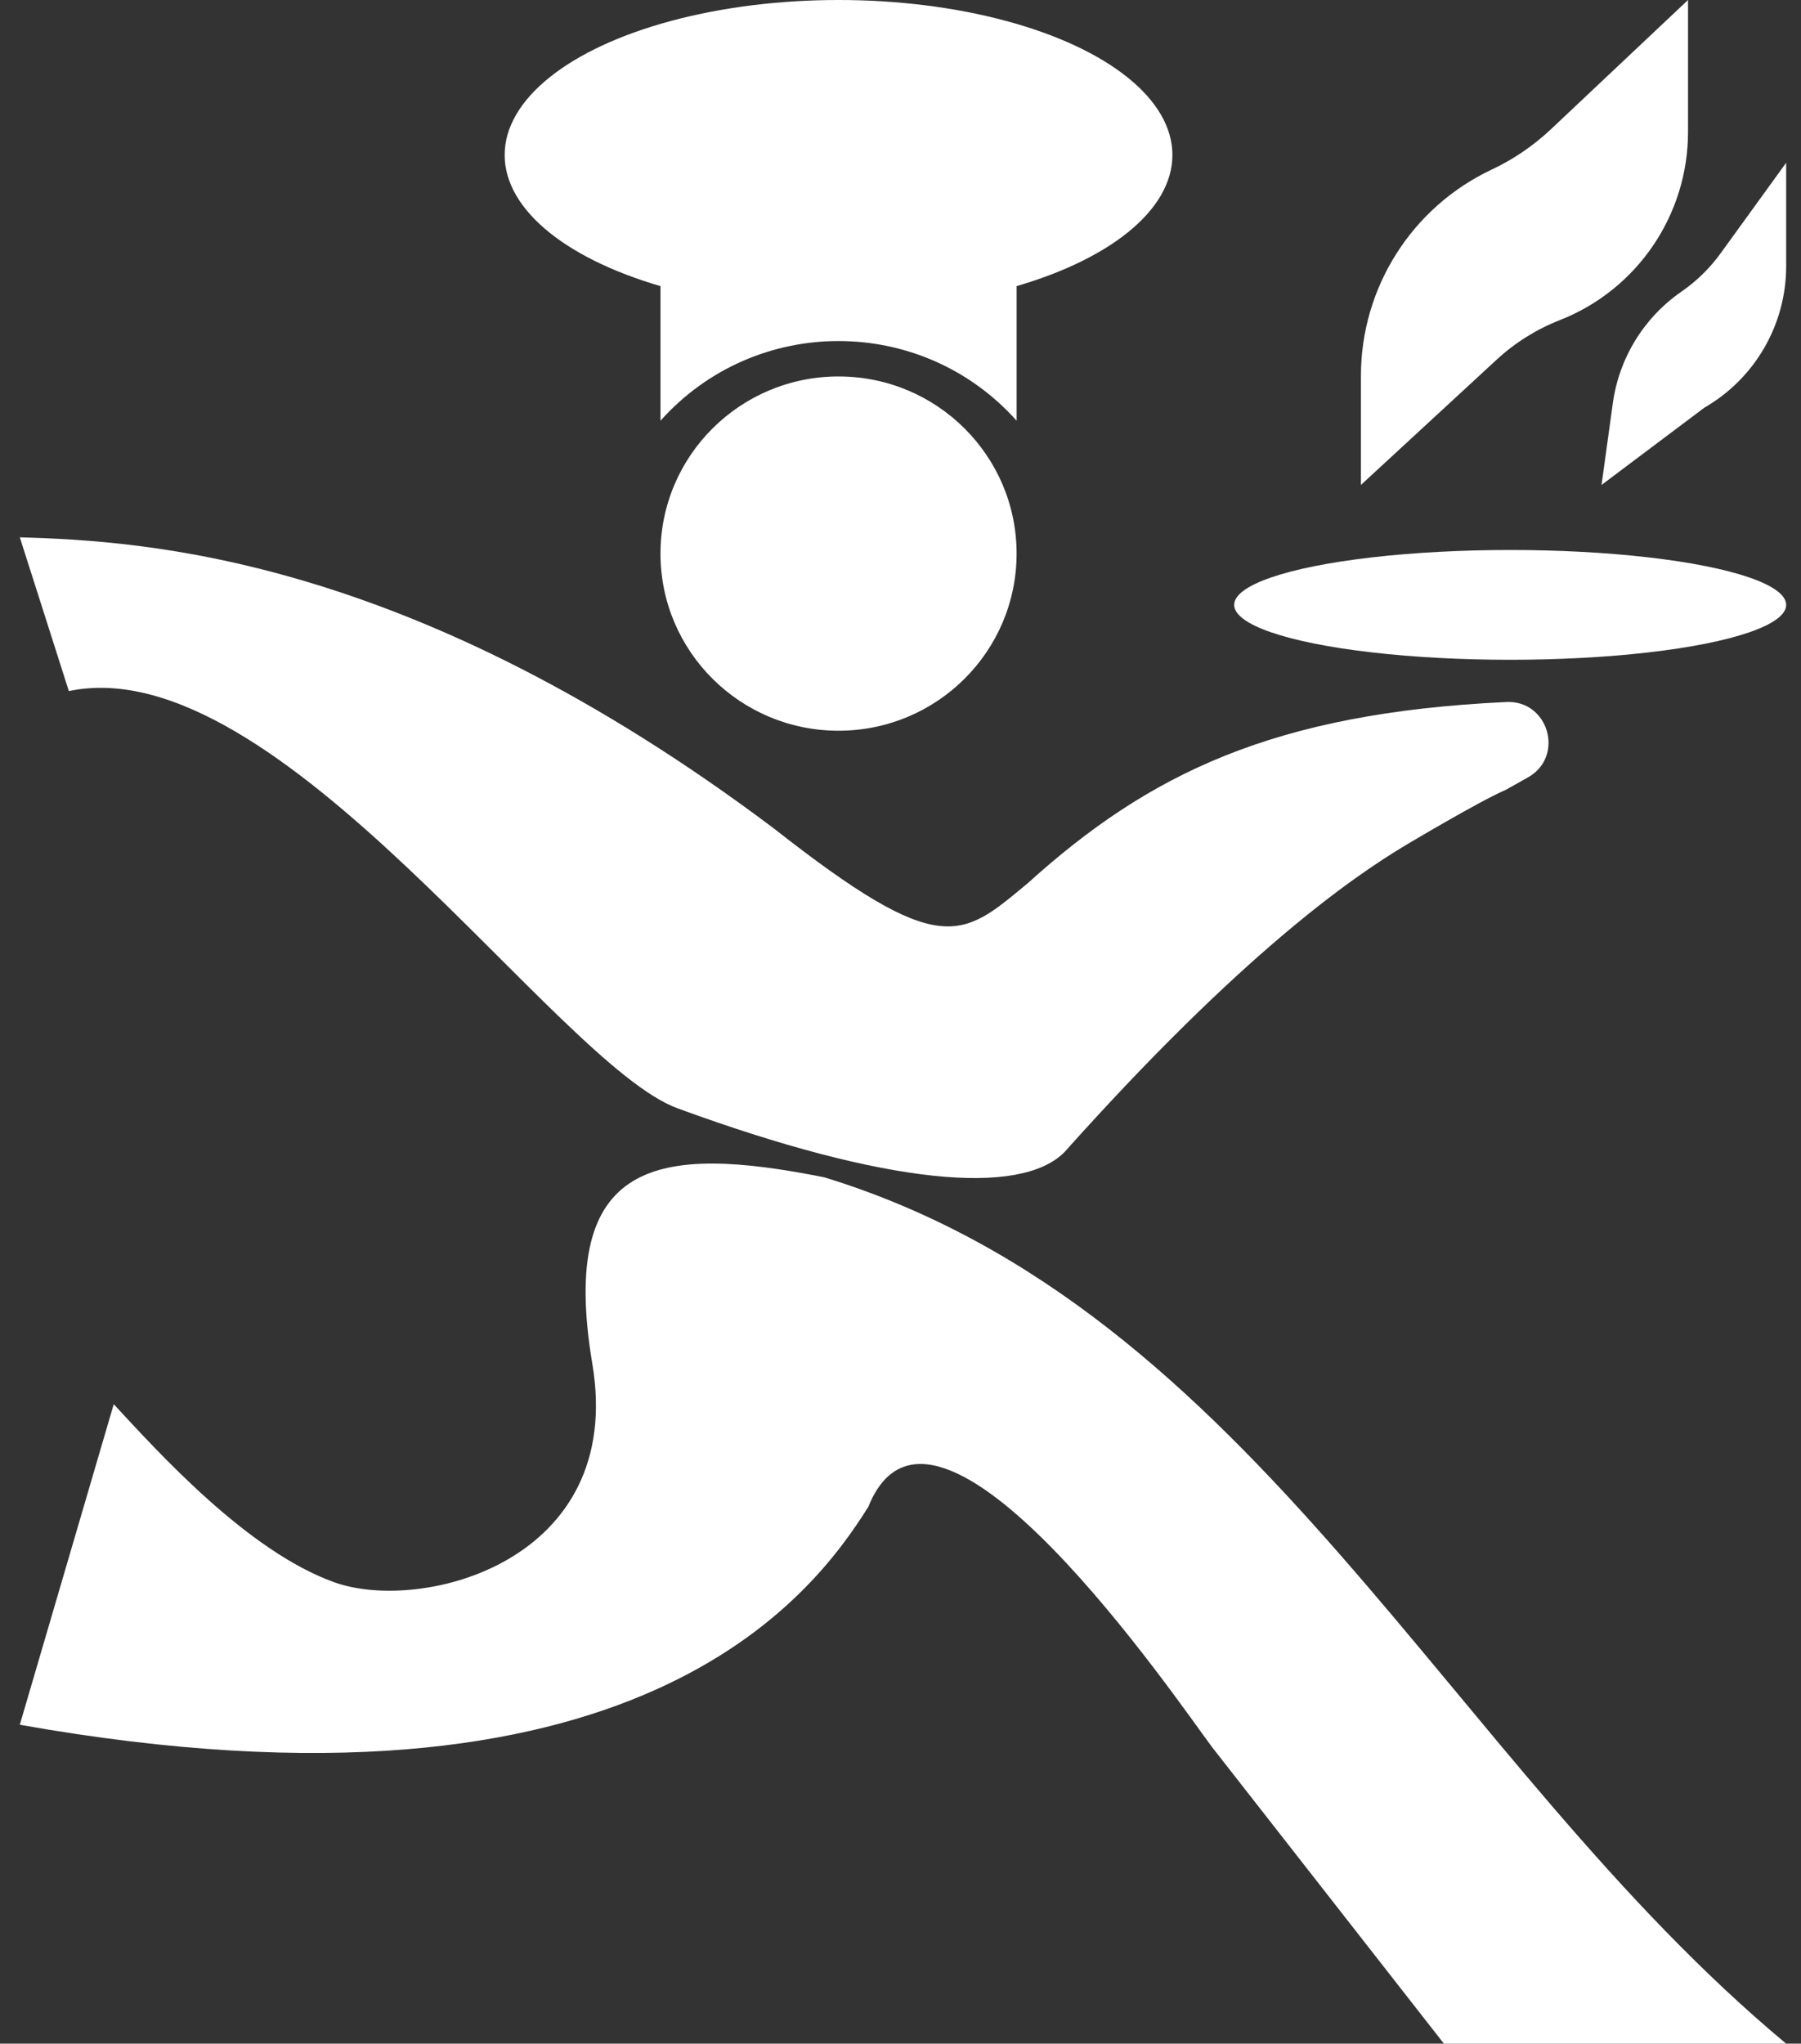 <?xml version="1.0" encoding="UTF-8"?> <svg xmlns="http://www.w3.org/2000/svg" width="52" height="59" viewBox="0 0 52 59" fill="none"><rect x="0" y="0" width="52" height="59" fill="#333333" stroke="none"/> <path d="M22.341 23.915C11.886 16.051 4.184 15.618 0.572 15.512L1.988 19.951C8.044 18.683 16.065 30.732 19.572 32C25.628 34.219 29.453 34.537 30.728 33.268C35.828 27.561 39.009 25.341 40.603 24.39C40.603 24.39 42.728 23.122 43.471 22.805L44.112 22.446C45.193 21.841 44.708 20.191 43.471 20.268C36.778 20.585 33.178 22.329 29.672 25.5C27.76 27.085 27.186 27.72 22.341 23.915Z" fill="white"></path> <ellipse cx="43.603" cy="17.463" rx="7.969" ry="1.585" fill="white"></ellipse> <path d="M0.572 49.793L3.284 40.539C4.559 41.913 7.145 44.787 9.661 45.683C12.177 46.578 18.059 45.086 17.103 39.378C16.106 33.427 19.015 33.036 23.797 33.988C36.228 37.793 41.797 50.861 51.572 59H41.69L34.996 50.439C34.04 49.17 26.984 38.744 25.072 43.5C23.478 46.037 18.422 52.964 0.572 49.793Z" fill="white"></path> <ellipse cx="24.211" cy="15.982" rx="5.141" ry="5.114" fill="white"></ellipse> <ellipse cx="24.211" cy="4.475" rx="9.64" ry="4.475" fill="white"></ellipse> <path d="M29.353 7.991V12.146C26.612 9.079 21.811 9.079 19.07 12.146V7.991H29.353Z" fill="white"></path> <path d="M46.567 11.639C46.747 10.335 47.466 9.167 48.548 8.419C48.986 8.116 49.37 7.741 49.682 7.309L51.572 4.698V7.684C51.572 9.37 50.671 10.927 49.21 11.769L46.241 14L46.567 11.639Z" fill="white"></path> <path d="M39.294 10.849C39.294 8.301 40.764 5.982 43.069 4.896C43.697 4.601 44.273 4.208 44.778 3.733L48.738 0V3.81C48.738 6.21 47.269 8.365 45.036 9.242C44.362 9.506 43.743 9.894 43.211 10.385L39.294 14V10.849Z" fill="white"></path> </svg> 